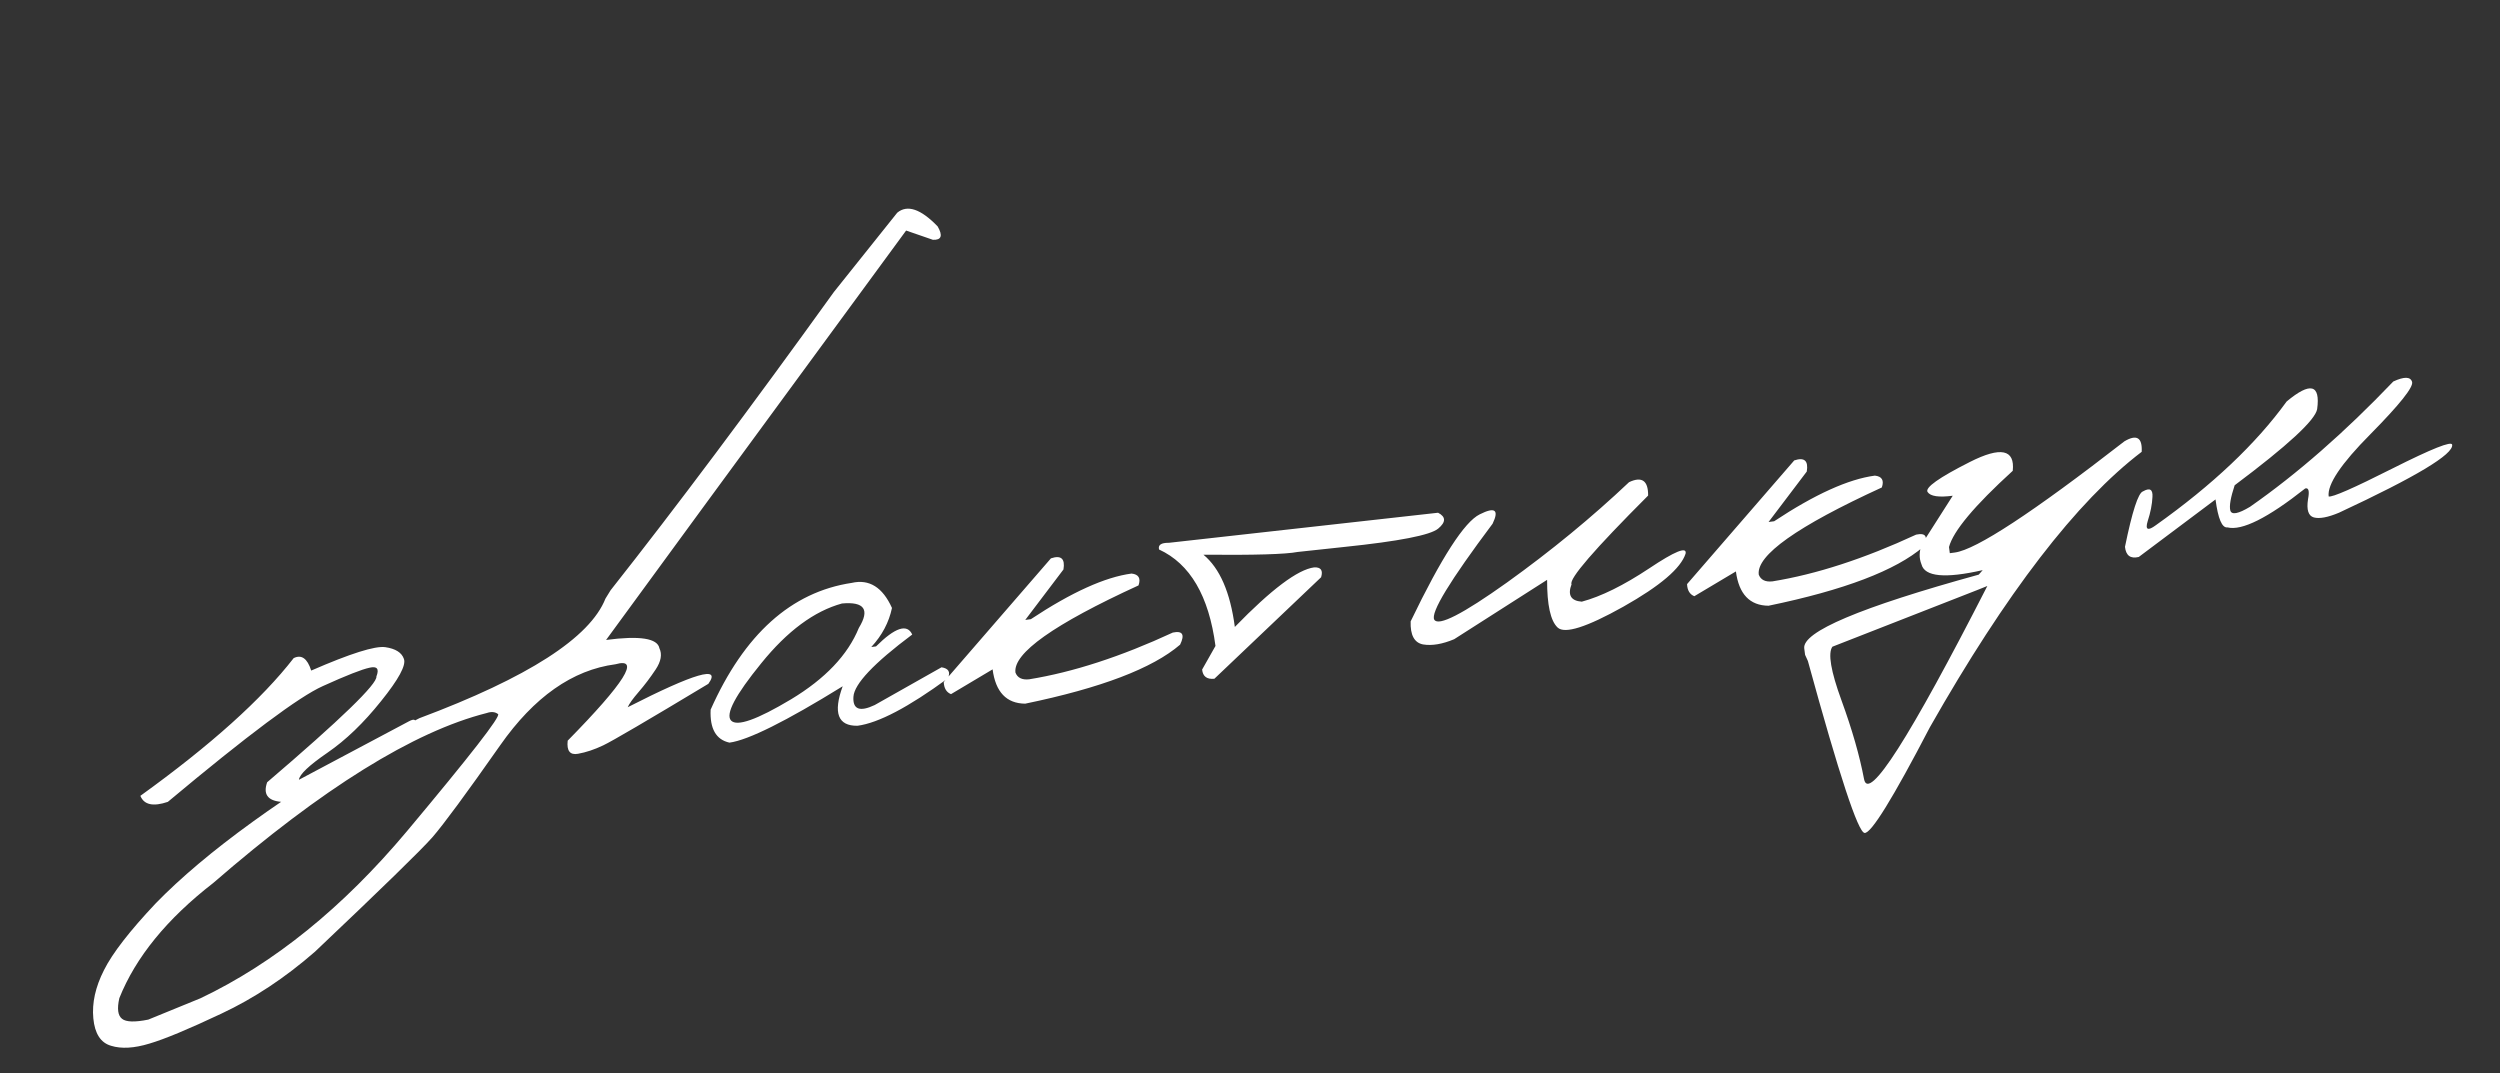 <?xml version="1.0" encoding="UTF-8"?> <svg xmlns="http://www.w3.org/2000/svg" width="347" height="149" viewBox="0 0 347 149" fill="none"><rect x="0" y="0" width="347" height="149" fill="#333333" stroke="none"/><path d="M40.762 91.347C41.847 90.81 42.658 91.386 43.196 93.075C48.636 90.704 52.065 89.621 53.485 89.828C54.904 90.035 55.764 90.579 56.064 91.459C56.389 92.335 55.333 94.287 52.895 97.313C50.483 100.336 48 102.725 45.447 104.48C42.894 106.235 41.575 107.486 41.489 108.233L56.77 100.112C57.556 99.694 57.83 99.881 57.593 100.674C57.215 102.194 54.218 104.362 48.6 107.177C43.008 109.989 39.787 111.359 38.937 111.287C37.127 111.106 36.508 110.202 37.082 108.577C47.328 99.82 52.383 94.925 52.247 93.892C52.66 92.839 52.344 92.434 51.299 92.677C50.251 92.894 48.091 93.743 44.819 95.225C41.543 96.681 34.369 102.039 23.296 111.299C21.26 111.988 19.988 111.709 19.483 110.462C29.246 103.423 36.339 97.052 40.762 91.347ZM124.537 29.523C125.934 28.367 127.804 29 130.145 31.424C130.894 32.717 130.673 33.337 129.484 33.284L125.769 32L97.746 70.207L84.124 88.825C88.797 88.21 91.264 88.594 91.526 89.978C91.925 90.818 91.752 91.8 91.007 92.922C90.262 94.045 89.479 95.08 88.659 96.029C87.838 96.978 87.328 97.688 87.127 98.161C96.431 93.416 100.163 92.333 98.322 94.913C89.829 100.025 84.964 102.872 83.727 103.456C82.516 104.035 81.347 104.426 80.217 104.627C79.114 104.825 78.64 104.218 78.795 102.805C86.717 94.748 88.93 91.213 85.435 92.198C79.471 92.984 74.134 96.734 69.424 103.449C64.714 110.163 61.572 114.425 59.998 116.235C58.42 118.019 52.997 123.304 43.726 132.09C39.58 135.709 35.243 138.579 30.716 140.699C26.166 142.848 22.842 144.232 20.743 144.85C18.622 145.497 16.849 145.599 15.425 145.157C13.978 144.743 13.154 143.473 12.953 141.345C12.751 139.218 13.245 136.986 14.435 134.649C15.598 132.316 17.989 129.229 21.607 125.391C28.546 118.251 39.518 110.318 54.522 101.59L58.211 99.686C73.281 94.049 81.89 88.515 84.038 83.084L84.752 81.926C93.823 70.435 104.154 56.636 115.743 40.531L124.537 29.523ZM16.941 141.411C17.5 141.863 18.713 141.9 20.58 141.522L27.833 138.557C38.041 133.693 47.583 125.974 56.46 115.401C65.311 104.831 69.534 99.402 69.129 99.114C68.72 98.8 68.201 98.751 67.572 98.965C57.431 101.535 44.769 109.403 29.588 122.566C23.177 127.535 18.835 132.861 16.563 138.545C16.231 140.007 16.357 140.963 16.941 141.411ZM118.225 80.904C120.648 80.349 122.508 81.509 123.806 84.385C123.386 86.384 122.429 88.191 120.935 89.806L121.593 89.72C124.241 87.086 125.915 86.537 126.617 88.073C121.284 92.059 118.564 94.939 118.456 96.713C118.345 98.461 119.328 98.844 121.405 97.861L130.683 92.62C131.675 92.778 131.966 93.291 131.555 94.16C126.094 98.162 121.918 100.354 119.026 100.735C116.3 100.779 115.613 98.953 116.964 95.255C109.07 100.13 103.832 102.737 101.25 103.078C99.383 102.667 98.512 101.14 98.637 98.497C103.299 88.032 109.829 82.168 118.225 80.904ZM105.668 92.054C102.051 96.497 100.654 99.15 101.477 100.014C102.299 100.877 105.072 99.895 109.796 97.066C114.541 94.208 117.678 90.905 119.207 87.158C120.763 84.615 119.984 83.483 116.868 83.763C113.015 84.822 109.282 87.586 105.668 92.054ZM145.869 77.499C147.277 77.024 147.857 77.539 147.609 79.043L142.306 86.045L143.081 85.943C148.735 82.204 153.395 80.093 157.061 79.61C158.047 79.716 158.369 80.265 158.026 81.255C146.285 86.637 140.591 90.671 140.945 93.356C141.224 94.081 141.856 94.392 142.841 94.288C148.936 93.301 155.585 91.138 162.789 87.799C164.144 87.515 164.48 88.075 163.798 89.478C159.976 92.766 152.811 95.496 142.301 97.669C139.698 97.644 138.188 96.057 137.773 92.907L132.001 96.347C131.363 96.089 131.027 95.529 130.992 94.667L145.869 77.499ZM162.251 75.34L199.604 71.168C200.703 71.732 200.708 72.467 199.619 73.372C198.53 74.277 194.189 75.125 186.597 75.915L180.109 76.612C178.47 76.933 174.114 77.061 167.039 76.995C169.31 78.876 170.761 82.217 171.394 87.02C176.46 81.808 180.129 79.053 182.401 78.753C183.34 78.708 183.663 79.165 183.369 80.123L168.559 94.209C167.523 94.32 166.954 93.895 166.854 92.937L168.708 89.659C167.793 82.714 165.182 78.251 160.876 76.27C160.714 75.635 161.172 75.325 162.251 75.34ZM226.113 66.926C227.894 66.088 228.776 66.707 228.761 68.784C221.288 76.257 217.744 80.361 218.13 81.098C217.565 82.591 218.039 83.396 219.551 83.512C222.24 82.79 225.36 81.249 228.911 78.89C232.483 76.502 234.167 75.82 233.96 76.846C233.308 78.875 230.427 81.33 225.317 84.21C220.229 87.06 217.191 88.025 216.203 87.105C215.215 86.184 214.727 83.977 214.739 80.481L201.838 88.722C200.195 89.411 198.756 89.653 197.521 89.448C196.308 89.214 195.734 88.147 195.799 86.247C200.068 77.384 203.264 72.432 205.386 71.391C207.504 70.324 208.1 70.757 207.173 72.692C201.23 80.62 198.532 85.06 199.078 86.012C199.649 86.961 203.008 85.245 209.155 80.862C215.299 76.454 220.951 71.809 226.113 66.926ZM249.04 63.906C250.448 63.431 251.028 63.946 250.78 65.45L245.477 72.452L246.252 72.35C251.906 68.611 256.566 66.5 260.232 66.017C261.218 66.123 261.54 66.672 261.197 67.662C249.456 73.044 243.762 77.078 244.116 79.763C244.395 80.488 245.027 80.799 246.012 80.695C252.107 79.708 258.756 77.545 265.96 74.206C267.315 73.922 267.651 74.482 266.969 75.885C263.147 79.173 255.982 81.903 245.472 84.076C242.868 84.051 241.359 82.464 240.944 79.314L235.172 82.754C234.534 82.496 234.198 81.936 234.163 81.074L249.04 63.906ZM273.418 64.122C277.703 61.955 279.687 62.363 279.371 65.347C274.047 70.198 271.098 73.726 270.521 75.929L270.633 76.781L271.33 76.69C274.274 76.302 282.12 71.157 294.868 61.256C296.573 60.244 297.372 60.729 297.266 62.713C288.241 69.576 278.442 82.319 267.867 100.943C262.732 110.813 259.712 115.703 258.807 115.612C257.906 115.547 255.282 107.592 250.935 91.748L250.547 90.893L250.429 90.002C250.127 87.705 258.2 84.29 274.65 79.759L275.199 79.135C269.97 80.323 267.137 80.052 266.7 78.324C266.348 77.451 266.369 76.516 266.763 75.518L271.041 68.808C269.104 69.063 267.939 68.889 267.544 68.284C267.175 67.676 269.133 66.289 273.418 64.122ZM254.338 89.763C253.695 90.662 254.113 93.142 255.594 97.202C257.074 101.262 258.119 104.907 258.729 108.136C259.341 111.391 265.046 102.458 275.843 81.335L274.384 81.921L254.338 89.763ZM332.189 52.951C333.699 52.253 334.568 52.27 334.796 53.001C335.02 53.707 333.093 56.128 329.015 60.264C324.934 64.374 323.002 67.255 323.219 68.907C323.711 69.053 326.666 67.757 332.085 65.021C337.529 62.281 340.286 61.182 340.358 61.724C340.583 63.034 335.35 66.18 324.659 71.161C323.116 71.81 321.95 72.03 321.16 71.819C320.396 71.604 320.128 70.76 320.354 69.285C320.572 68.153 320.441 67.658 319.961 67.8C314.775 71.898 311.177 73.699 309.168 73.202C308.419 73.3 307.868 72.007 307.514 69.322L296.864 77.305C295.719 77.587 295.08 77.12 294.946 75.903C295.953 70.99 296.784 68.424 297.438 68.207C298.391 67.661 298.832 67.918 298.761 68.978C298.713 70.009 298.493 71.128 298.1 72.335C297.734 73.539 298.113 73.726 299.238 72.894C307.092 67.316 313.141 61.593 317.385 55.728C320.675 52.984 322.087 53.336 321.622 56.786C321.352 58.319 317.534 61.842 310.171 67.356C309.607 69.059 309.406 70.228 309.569 70.864C309.757 71.495 310.667 71.323 312.298 70.346C318.841 65.781 325.471 59.982 332.189 52.951Z" fill="white"></path></svg> 